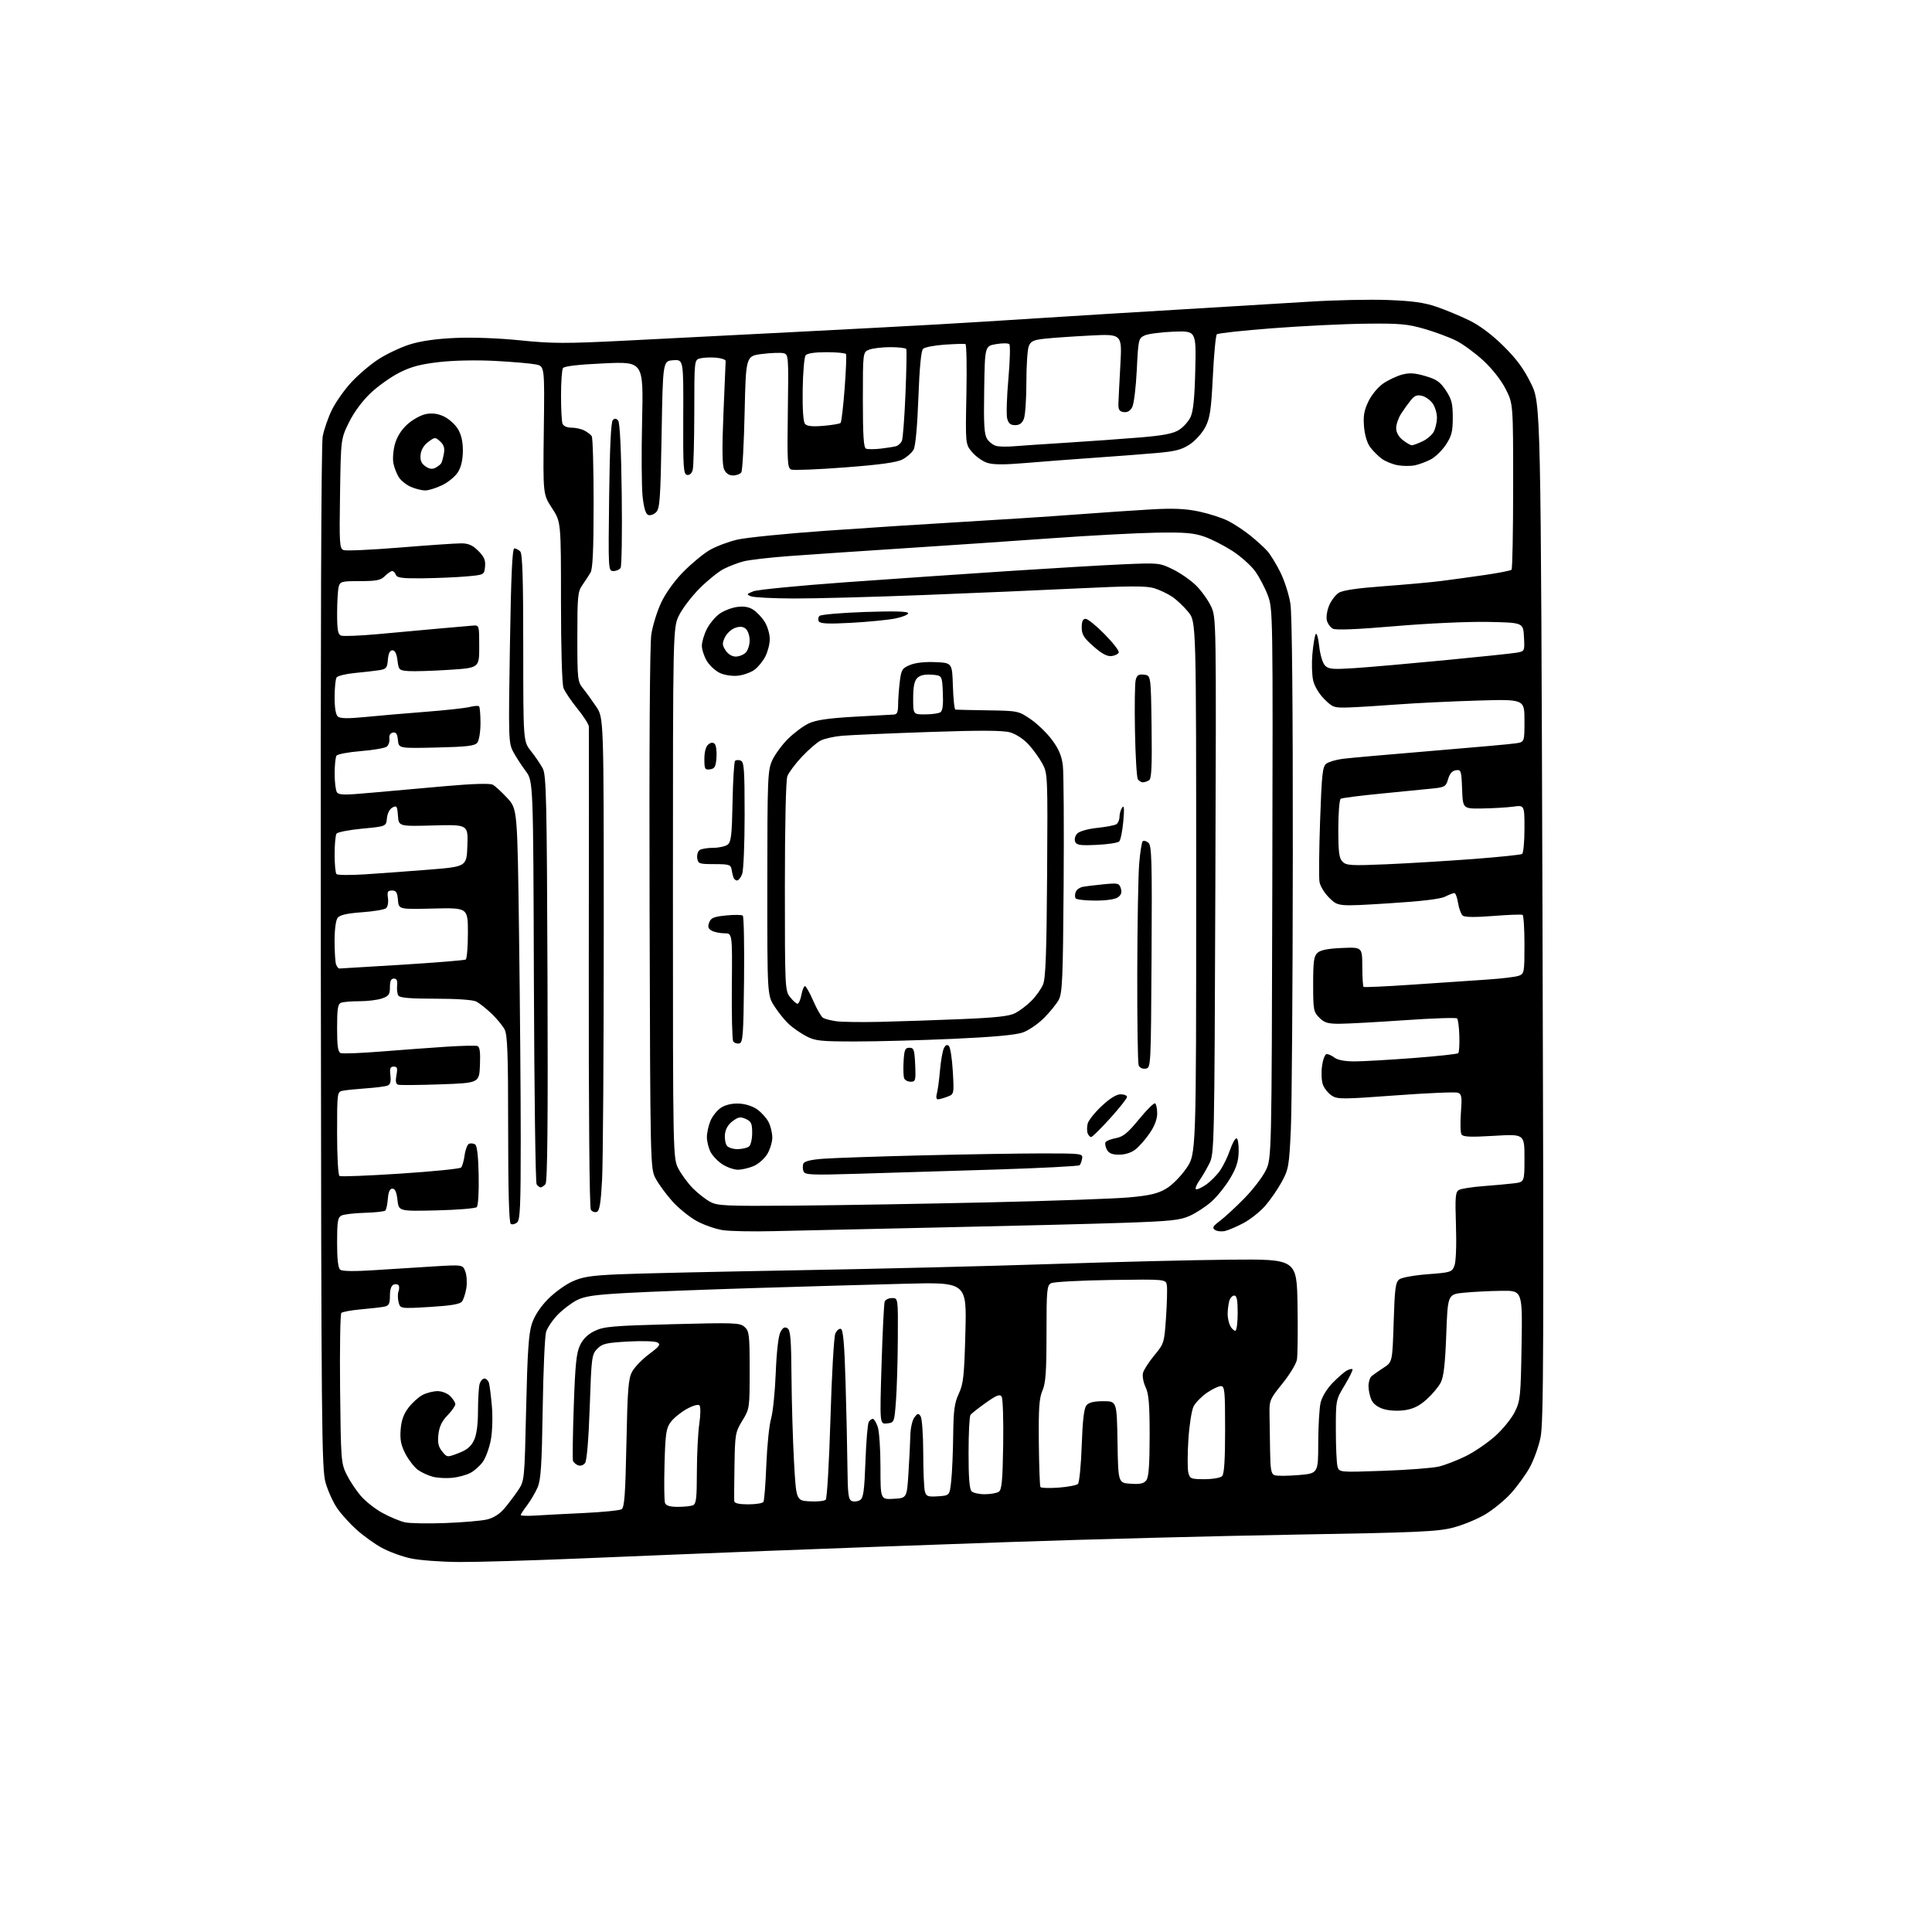 <?xml version="1.0" encoding="UTF-8" standalone="no"?>
<svg 
  version="1.1" 
  xmlns="http://www.w3.org/2000/svg" 
  xmlns:xlink="http://www.w3.org/1999/xlink" 
  xmlns:svg="http://www.w3.org/2000/svg"
  xmlns:rdf="http://www.w3.org/1999/02/22-rdf-syntax-ns#"
  xmlns:cc="http://creativecommons.org/ns#"
  xmlns:dc="http://purl.org/dc/elements/1.1/"
  viewBox="0 0 768 768"
  width="768"
  height="768"
>
<style>svg {background-color: white; }</style>"
<path stroke="none" fill="black" fill-rule="evenodd" d="M182.50,620.92C175.35,620.88 166.69,620.23 163.25,619.48C159.81,618.74 154.68,616.86 151.83,615.31C148.99,613.77 144.47,610.53 141.79,608.12C139.11,605.71 135.62,601.86 134.04,599.56C132.46,597.26 130.39,592.73 129.45,589.48C127.86,584.00 127.72,569.08 127.53,381.04C127.40,255.22 127.68,176.61 128.27,173.50C128.80,170.75 130.42,166.05 131.87,163.06C133.31,160.07 136.75,155.15 139.50,152.14C142.25,149.12 147.17,144.92 150.43,142.81C153.69,140.70 159.31,138.04 162.93,136.91C167.25,135.55 173.44,134.67 181.00,134.34C187.88,134.03 198.30,134.42 206.93,135.31C219.48,136.59 224.88,136.61 248.43,135.42C263.32,134.66 293.27,133.13 315.00,132.02C336.73,130.91 362.60,129.54 372.50,128.97C382.40,128.41 400.62,127.29 413.00,126.48C425.38,125.68 450.57,124.13 469.00,123.04C487.43,121.94 510.60,120.54 520.50,119.92C530.40,119.29 544.35,118.99 551.50,119.25C561.38,119.61 566.06,120.25 571.00,121.94C574.58,123.16 580.42,125.58 584.00,127.33C588.19,129.37 593.02,132.98 597.60,137.50C602.84,142.67 605.72,146.58 608.60,152.45C612.50,160.39 612.50,160.39 613.16,362.45C613.72,535.39 613.61,565.50 612.39,571.41C611.60,575.22 609.60,580.70 607.95,583.59C606.29,586.49 602.98,591.02 600.58,593.68C598.18,596.33 593.62,600.06 590.45,601.97C587.28,603.87 581.49,606.26 577.59,607.26C571.40,608.86 563.42,609.21 514.50,610.04C483.70,610.57 432.40,611.90 400.50,613.01C368.60,614.12 325.18,615.71 304.00,616.54C282.82,617.36 249.75,618.71 230.50,619.52C211.25,620.33 189.65,620.96 182.50,620.92zM177.00,605.44C183.88,605.18 191.30,604.55 193.50,604.04C196.05,603.45 198.53,601.92 200.35,599.81C201.91,597.99 204.39,594.73 205.85,592.57C208.50,588.65 208.50,588.65 209.15,559.87C209.67,537.25 210.16,530.04 211.44,526.17C212.48,523.04 214.79,519.51 217.79,516.46C220.38,513.83 224.75,510.65 227.50,509.41C231.59,507.55 234.95,507.03 246.00,506.55C253.43,506.22 285.15,505.51 316.50,504.96C347.85,504.42 393.52,503.30 418.00,502.47C442.48,501.65 474.43,500.87 489.00,500.74C515.50,500.50 515.50,500.50 515.79,519.00C515.96,529.17 515.84,538.86 515.54,540.52C515.24,542.18 512.65,546.44 509.77,549.99C504.83,556.10 504.56,556.73 504.65,561.97C504.71,565.01 504.81,571.61 504.88,576.64C504.98,584.07 505.30,585.90 506.62,586.41C507.51,586.75 511.78,586.73 516.12,586.37C524.00,585.71 524.00,585.71 524.02,573.61C524.04,566.95 524.45,559.75 524.95,557.62C525.48,555.32 527.41,552.13 529.67,549.79C531.78,547.62 534.33,545.39 535.34,544.84C536.35,544.29 537.38,544.04 537.63,544.30C537.88,544.55 536.49,547.40 534.55,550.63C531.01,556.49 531.01,556.52 531.02,568.50C531.02,575.10 531.32,581.58 531.67,582.90C532.31,585.29 532.31,585.29 549.90,584.67C559.58,584.33 569.52,583.57 572.00,582.97C574.48,582.37 579.27,580.52 582.65,578.85C586.03,577.19 591.28,573.61 594.31,570.91C597.34,568.21 600.87,563.86 602.16,561.25C604.35,556.80 604.52,555.15 604.85,534.75C605.20,513.00 605.20,513.00 596.85,513.12C592.26,513.18 585.58,513.52 582.00,513.87C575.50,514.50 575.50,514.50 574.91,530.50C574.47,542.26 573.89,547.32 572.72,549.58C571.85,551.27 569.34,554.27 567.14,556.25C564.28,558.84 561.84,560.05 558.48,560.56C555.75,560.97 552.25,560.79 550.07,560.14C547.67,559.42 545.91,558.10 545.16,556.46C544.52,555.06 544.00,552.59 544.00,550.99C544.00,549.39 544.56,547.60 545.25,547.02C545.94,546.44 548.08,544.94 550.00,543.70C553.50,541.43 553.50,541.43 554.00,525.63C554.43,511.99 554.74,509.66 556.28,508.54C557.26,507.82 562.35,506.91 567.59,506.52C576.69,505.84 577.17,505.68 578.16,503.15C578.77,501.58 579.02,495.08 578.77,487.19C578.39,475.55 578.55,473.78 580.00,473.00C580.91,472.51 585.22,471.84 589.58,471.51C593.93,471.18 599.41,470.68 601.75,470.40C606.00,469.88 606.00,469.88 606.00,460.33C606.00,450.78 606.00,450.78 593.88,451.51C584.48,452.07 581.59,451.95 580.97,450.95C580.54,450.25 580.43,446.38 580.73,442.36C581.21,436.03 581.05,434.96 579.55,434.38C578.60,434.02 567.48,434.49 554.84,435.43C533.64,437.00 531.66,437.01 529.38,435.52C528.02,434.62 526.45,432.69 525.89,431.22C525.33,429.75 525.17,426.39 525.53,423.77C525.91,421.05 526.71,419.00 527.40,419.00C528.07,419.00 529.49,419.66 530.56,420.47C531.77,421.39 534.75,421.93 538.50,421.92C541.80,421.91 552.28,421.31 561.78,420.59C571.28,419.87 579.34,419.00 579.68,418.65C580.02,418.31 580.22,415.22 580.11,411.78C580.01,408.34 579.60,405.21 579.21,404.84C578.82,404.46 569.50,404.77 558.50,405.54C547.50,406.30 535.89,406.94 532.70,406.96C527.86,406.99 526.51,406.60 524.45,404.55C522.15,402.24 522.00,401.43 522.00,391.20C522.00,382.10 522.29,380.05 523.75,378.74C524.95,377.65 528.00,377.06 533.50,376.83C541.50,376.50 541.50,376.50 541.53,384.20C541.55,388.43 541.77,392.08 542.03,392.30C542.29,392.53 551.05,392.12 561.50,391.41C571.95,390.69 585.23,389.79 591.00,389.41C596.77,389.03 602.51,388.34 603.75,387.88C605.90,387.08 606.00,386.56 606.00,375.58C606.00,369.28 605.66,363.92 605.25,363.68C604.84,363.44 599.59,363.63 593.59,364.11C586.44,364.68 582.26,364.63 581.46,363.97C580.80,363.42 579.96,361.17 579.61,358.98C579.26,356.79 578.60,355.00 578.14,355.00C577.68,355.00 576.00,355.65 574.40,356.45C572.49,357.40 564.75,358.31 551.72,359.11C531.94,360.34 531.94,360.34 528.48,356.98C526.55,355.11 524.80,352.27 524.52,350.56C524.24,348.88 524.35,337.90 524.76,326.17C525.42,307.48 525.73,304.67 527.27,303.54C528.24,302.83 531.17,301.98 533.77,301.64C536.37,301.30 552.23,299.90 569.00,298.51C585.77,297.13 600.96,295.76 602.75,295.46C606.00,294.91 606.00,294.91 606.00,286.42C606.00,277.93 606.00,277.93 587.25,278.49C576.94,278.80 562.65,279.49 555.50,280.03C548.35,280.57 539.68,281.10 536.23,281.22C530.26,281.41 529.78,281.25 526.41,277.88C524.31,275.78 522.51,272.75 521.99,270.45C521.51,268.32 521.37,263.63 521.69,260.04C522.01,256.44 522.59,252.88 522.99,252.13C523.40,251.35 524.01,253.39 524.40,256.85C524.80,260.39 525.79,263.64 526.75,264.60C528.16,266.02 529.85,266.16 538.45,265.59C543.98,265.23 559.98,263.83 574.00,262.48C588.02,261.13 600.98,259.78 602.80,259.46C606.10,258.89 606.10,258.89 605.80,253.20C605.50,247.50 605.50,247.50 591.48,247.22C583.47,247.07 567.66,247.79 554.55,248.91C539.32,250.21 531.02,250.55 529.82,249.91C528.83,249.38 527.76,247.89 527.44,246.61C527.12,245.33 527.52,242.68 528.34,240.72C529.16,238.76 530.88,236.48 532.17,235.66C533.73,234.65 539.61,233.79 550.00,233.03C558.52,232.40 568.88,231.47 573.00,230.94C577.12,230.42 584.94,229.34 590.36,228.55C595.78,227.76 600.50,226.83 600.86,226.48C601.21,226.12 601.50,211.13 601.50,193.17C601.50,160.50 601.50,160.50 598.54,154.67C596.78,151.19 593.22,146.64 589.71,143.39C586.47,140.40 581.64,136.84 578.97,135.49C576.30,134.13 570.60,132.01 566.31,130.76C559.53,128.80 556.45,128.52 543.00,128.67C534.48,128.76 517.83,129.57 506.00,130.47C494.18,131.37 484.14,132.46 483.71,132.89C483.27,133.33 482.56,140.84 482.13,149.59C481.46,162.99 480.99,166.17 479.15,169.75C477.94,172.10 475.18,175.17 472.98,176.64C469.76,178.77 467.21,179.43 459.74,180.08C454.66,180.53 443.52,181.38 435.00,181.97C426.48,182.57 414.15,183.50 407.61,184.06C399.15,184.78 394.77,184.75 392.40,183.97C390.56,183.36 387.88,181.45 386.42,179.72C383.77,176.58 383.77,176.58 384.16,156.80C384.38,145.92 384.20,136.90 383.78,136.76C383.35,136.62 379.65,136.72 375.55,137.00C371.45,137.28 367.57,138.03 366.92,138.68C366.16,139.44 365.50,146.29 365.07,158.18C364.65,169.52 363.93,177.35 363.17,178.74C362.49,179.97 360.49,181.73 358.72,182.64C356.44,183.83 349.83,184.74 335.87,185.80C325.06,186.63 315.47,187.01 314.54,186.66C313.02,186.07 312.89,183.84 313.18,163.46C313.49,141.56 313.44,140.90 311.49,140.41C310.38,140.13 306.55,140.26 302.99,140.70C296.50,141.50 296.50,141.50 296.00,164.00C295.73,176.38 295.14,187.06 294.69,187.75C294.25,188.44 292.77,189.00 291.42,189.00C289.78,189.00 288.59,188.19 287.85,186.58C287.08,184.87 287.00,178.31 287.58,164.33C288.04,153.42 288.44,144.05 288.46,143.50C288.48,142.95 286.74,142.36 284.60,142.18C282.45,142.00 279.64,142.13 278.35,142.45C276.00,143.04 276.00,143.04 275.99,163.77C275.98,175.17 275.70,185.53 275.36,186.80C274.98,188.22 274.12,188.97 273.12,188.78C271.68,188.49 271.51,185.93 271.60,165.68C271.70,142.90 271.70,142.90 267.60,143.20C263.50,143.50 263.50,143.50 263.00,172.72C262.56,198.26 262.29,202.14 260.83,203.60C259.91,204.52 258.48,205.02 257.66,204.70C256.66,204.31 255.94,201.92 255.44,197.32C255.04,193.58 254.95,179.99 255.25,167.12C255.78,143.72 255.78,143.72 240.15,144.44C229.99,144.90 224.26,145.56 223.78,146.33C223.37,146.97 223.02,151.85 223.02,157.17C223.01,162.49 223.27,167.55 223.61,168.42C223.97,169.37 225.40,170.00 227.17,170.00C228.80,170.00 231.11,170.52 232.32,171.15C233.52,171.78 234.83,172.79 235.23,173.40C235.64,174.00 235.97,185.97 235.97,200.00C235.97,218.43 235.63,226.09 234.74,227.62C234.06,228.78 232.60,231.01 231.50,232.57C229.68,235.15 229.50,237.02 229.50,253.13C229.50,270.08 229.60,270.97 231.78,273.68C233.03,275.23 235.39,278.50 237.03,280.95C240.00,285.39 240.00,285.39 240.00,371.04C240.00,418.14 239.70,462.20 239.34,468.94C238.84,478.23 238.34,481.32 237.24,481.74C236.45,482.04 235.38,481.66 234.87,480.90C234.31,480.06 233.99,441.67 234.05,385.00C234.12,333.02 234.13,289.75 234.08,288.84C234.04,287.93 231.98,284.70 229.50,281.66C227.03,278.62 224.55,274.95 224.00,273.50C223.41,271.95 223.00,257.91 223.00,239.15C223.00,207.43 223.00,207.43 219.42,201.97C215.85,196.50 215.85,196.50 216.17,171.04C216.50,145.58 216.50,145.58 213.01,144.87C211.09,144.48 203.89,143.85 197.01,143.48C189.59,143.08 180.52,143.25 174.70,143.91C167.24,144.76 163.45,145.75 158.79,148.11C155.43,149.80 150.27,153.47 147.32,156.26C144.03,159.37 140.72,163.85 138.73,167.89C135.50,174.45 135.50,174.45 135.17,196.22C134.86,216.20 134.97,218.05 136.58,218.67C137.54,219.04 147.59,218.58 158.91,217.66C170.24,216.74 181.22,215.98 183.33,215.99C186.23,216.00 187.87,216.72 190.14,218.99C192.46,221.31 193.06,222.70 192.81,225.24C192.50,228.50 192.50,228.50 185.50,229.13C181.65,229.47 173.87,229.81 168.22,229.88C159.92,229.98 157.83,229.71 157.36,228.50C157.05,227.67 156.38,227.00 155.89,227.00C155.40,227.00 154.10,227.90 153.00,229.00C151.34,230.66 149.67,231.00 143.12,231.00C135.79,231.00 135.19,231.16 134.63,233.25C134.30,234.49 134.02,239.23 134.01,243.78C134.00,250.38 134.32,252.18 135.57,252.66C136.43,252.99 143.06,252.73 150.32,252.07C157.57,251.41 168.45,250.41 174.50,249.86C180.55,249.31 186.62,248.77 188.00,248.68C190.48,248.50 190.50,248.55 190.50,257.00C190.50,265.50 190.50,265.50 178.50,266.27C171.90,266.70 164.70,266.92 162.50,266.77C158.64,266.51 158.48,266.36 158.00,262.50C157.67,259.83 157.00,258.50 156.00,258.50C154.99,258.50 154.40,259.72 154.19,262.22C153.92,265.54 153.55,265.98 150.69,266.42C148.94,266.69 144.58,267.19 141.01,267.53C137.44,267.87 134.19,268.68 133.78,269.33C133.37,269.97 133.02,273.48 133.02,277.13C133.01,281.44 133.46,284.14 134.33,284.86C135.28,285.64 138.40,285.69 145.08,285.03C150.26,284.51 161.03,283.59 169.00,282.97C176.97,282.36 184.94,281.49 186.69,281.04C188.45,280.59 190.14,280.47 190.44,280.78C190.75,281.08 191.00,284.10 191.00,287.48C191.00,290.87 190.44,294.33 189.75,295.21C188.73,296.51 185.74,296.87 173.50,297.15C158.50,297.50 158.50,297.50 158.18,294.19C157.94,291.71 157.44,290.96 156.18,291.21C155.13,291.42 154.61,292.33 154.79,293.62C154.94,294.76 154.49,296.18 153.77,296.78C153.05,297.37 148.42,298.18 143.48,298.57C138.54,298.97 134.17,299.79 133.77,300.39C133.36,301.00 133.03,304.20 133.03,307.50C133.03,310.80 133.43,314.13 133.91,314.90C134.66,316.07 136.82,316.11 147.65,315.12C154.72,314.48 168.07,313.29 177.31,312.48C188.04,311.53 194.76,311.34 195.88,311.93C196.84,312.45 199.43,314.83 201.65,317.23C205.67,321.60 205.67,321.60 206.33,371.46C206.70,398.89 207.00,435.60 207.00,453.04C207.00,479.59 206.76,484.95 205.54,485.96C204.74,486.63 203.62,486.88 203.04,486.53C202.35,486.10 202.00,473.51 202.00,448.89C202.00,418.90 201.73,411.39 200.58,409.20C199.80,407.72 197.44,404.87 195.33,402.87C193.22,400.87 190.52,398.73 189.32,398.12C188.01,397.45 181.48,397.00 173.12,397.00C163.00,397.00 158.90,396.65 158.35,395.75C157.92,395.06 157.70,393.26 157.86,391.75C158.07,389.79 157.70,389.00 156.58,389.00C155.45,389.00 155.00,389.97 155.00,392.40C155.00,395.32 154.55,395.96 151.85,396.90C150.12,397.51 146.11,398.00 142.93,398.00C139.76,398.00 136.45,398.27 135.58,398.61C134.29,399.10 134.00,400.97 134.00,408.64C134.00,415.93 134.33,418.19 135.45,418.62C136.24,418.92 143.55,418.64 151.70,417.98C159.84,417.33 171.45,416.48 177.50,416.08C183.55,415.69 189.08,415.57 189.79,415.81C190.72,416.12 191.00,418.23 190.79,423.37C190.50,430.50 190.50,430.50 175.00,431.05C166.47,431.35 158.93,431.41 158.23,431.18C157.35,430.90 157.15,429.71 157.59,427.38C158.11,424.60 157.92,424.00 156.50,424.00C155.13,424.00 154.86,424.70 155.19,427.47C155.48,429.95 155.15,431.11 154.05,431.54C153.20,431.87 149.35,432.37 145.50,432.64C141.65,432.91 137.49,433.33 136.25,433.58C134.03,434.03 134.00,434.23 134.00,450.46C134.00,459.82 134.41,467.14 134.96,467.47C135.48,467.80 146.37,467.37 159.15,466.53C171.94,465.69 182.79,464.61 183.28,464.12C183.76,463.64 184.40,461.41 184.70,459.18C185.00,456.95 185.80,454.91 186.46,454.65C187.13,454.40 188.21,454.51 188.87,454.92C189.65,455.40 190.13,459.61 190.28,467.27C190.41,474.03 190.08,479.29 189.50,479.85C188.95,480.37 181.75,480.96 173.50,481.15C158.50,481.50 158.50,481.50 158.00,477.00C157.65,473.89 157.04,472.50 156.00,472.50C154.97,472.50 154.40,473.75 154.18,476.50C154.01,478.70 153.56,480.82 153.18,481.20C152.81,481.59 149.12,482.00 145.00,482.11C140.87,482.23 136.71,482.71 135.75,483.20C134.26,483.94 134.00,485.54 134.00,493.91C134.00,500.60 134.40,504.07 135.25,504.74C136.04,505.36 140.92,505.43 148.50,504.93C155.10,504.49 165.77,503.82 172.22,503.43C183.94,502.72 183.94,502.72 184.97,505.43C185.54,506.92 185.72,509.90 185.38,512.05C185.03,514.20 184.24,516.61 183.63,517.40C182.82,518.43 179.14,519.04 170.80,519.54C159.10,520.23 159.10,520.23 158.44,517.62C158.08,516.18 158.06,514.29 158.40,513.41C158.73,512.54 158.77,511.43 158.47,510.95C158.18,510.48 157.28,510.34 156.47,510.65C155.53,511.01 155.00,512.60 155.00,515.09C155.00,518.30 154.62,519.04 152.75,519.42C151.51,519.67 147.35,520.15 143.50,520.49C139.65,520.83 136.14,521.47 135.69,521.91C135.25,522.35 135.03,535.94 135.19,552.11C135.49,580.26 135.59,581.69 137.75,586.08C138.99,588.59 141.53,592.43 143.40,594.61C145.26,596.78 149.19,599.88 152.14,601.48C155.09,603.08 159.07,604.74 161.00,605.15C162.92,605.57 170.12,605.70 177.00,605.44zM212.75,602.46C215.91,602.25 224.62,601.80 232.09,601.45C239.57,601.10 246.32,600.42 247.09,599.94C248.22,599.25 248.60,594.04 249.01,573.79C249.45,552.15 249.77,548.03 251.29,545.25C252.26,543.46 255.29,540.33 258.02,538.29C262.20,535.17 262.73,534.43 261.34,533.65C260.43,533.14 255.20,532.97 249.70,533.28C240.96,533.76 239.43,534.12 237.43,536.16C235.24,538.39 235.10,539.44 234.43,559.25C233.99,572.05 233.28,580.60 232.58,581.56C231.92,582.46 230.75,582.84 229.80,582.48C228.90,582.13 227.98,581.32 227.77,580.67C227.55,580.03 227.69,570.27 228.08,559.00C228.65,542.35 229.12,537.80 230.57,534.75C231.79,532.21 233.69,530.37 236.44,529.05C240.02,527.32 243.67,527.01 267.25,526.39C292.22,525.74 294.14,525.81 296.00,527.50C297.83,529.16 298.00,530.58 298.00,544.64C298.00,559.81 297.97,560.02 295.09,564.73C292.32,569.28 292.17,570.09 291.97,582.50C291.85,589.65 291.81,596.06 291.88,596.75C291.96,597.58 293.82,598.00 297.44,598.00C300.43,598.00 303.15,597.56 303.48,597.03C303.81,596.49 304.33,589.85 304.63,582.28C304.93,574.70 305.77,566.48 306.50,564.00C307.23,561.52 308.07,553.32 308.37,545.78C308.69,537.48 309.42,531.07 310.21,529.57C311.18,527.72 311.90,527.32 313.01,528.00C314.23,528.76 314.52,532.18 314.63,547.21C314.71,557.27 315.16,572.48 315.63,581.00C316.50,596.50 316.50,596.50 321.89,596.81C324.86,596.98 327.72,596.68 328.24,596.16C328.77,595.63 329.61,581.10 330.12,563.85C330.63,546.61 331.49,531.45 332.04,530.17C332.58,528.89 333.58,528.03 334.26,528.25C335.16,528.55 335.67,534.21 336.11,549.08C336.45,560.31 336.79,575.48 336.86,582.78C336.98,594.07 337.25,596.16 338.64,596.69C339.54,597.04 341.00,596.86 341.89,596.30C343.21,595.47 343.60,592.67 344.03,580.89C344.32,572.98 344.91,565.94 345.34,565.25C345.77,564.56 346.50,564.00 346.96,564.00C347.42,564.00 348.30,565.42 348.90,567.15C349.51,568.88 350.00,576.10 350.00,583.20C350.00,596.10 350.00,596.10 355.25,595.80C360.50,595.50 360.50,595.50 361.13,585.50C361.48,580.00 361.82,573.22 361.88,570.44C361.95,567.66 362.67,564.51 363.48,563.44C364.76,561.76 365.10,561.70 365.97,563.00C366.52,563.83 366.98,570.35 367.00,577.50C367.01,584.65 367.30,591.53 367.64,592.80C368.19,594.84 368.78,595.07 372.88,594.80C377.50,594.50 377.50,594.50 378.14,588.50C378.49,585.20 378.84,577.10 378.91,570.50C379.02,560.60 379.41,557.71 381.14,554.00C382.97,550.06 383.30,547.02 383.76,529.59C384.28,509.67 384.28,509.67 359.39,510.32C345.70,510.67 318.98,511.43 300.00,512.02C281.02,512.60 258.24,513.47 249.36,513.96C236.41,514.67 232.45,515.24 229.30,516.85C227.14,517.95 223.72,520.55 221.69,522.64C219.67,524.72 217.59,527.79 217.08,529.46C216.57,531.13 215.96,544.88 215.73,560.00C215.39,582.32 215.01,588.21 213.71,591.25C212.82,593.31 210.95,596.50 209.55,598.34C208.15,600.18 207.00,601.94 207.00,602.26C207.00,602.57 209.59,602.66 212.75,602.46zM269.39,599.00C271.83,599.00 274.55,598.73 275.42,598.39C276.74,597.88 277.00,595.74 277.02,585.14C277.03,578.19 277.46,569.58 277.98,566.01C278.52,562.28 278.54,559.14 278.04,558.64C277.54,558.14 275.35,558.77 272.92,560.13C270.59,561.43 267.75,563.76 266.61,565.30C264.80,567.74 264.49,569.87 264.16,582.03C263.95,589.70 264.04,596.65 264.36,597.48C264.75,598.52 266.33,599.00 269.39,599.00zM391.45,593.98C393.68,593.98 396.18,593.54 397.00,593.02C398.22,592.25 398.55,588.80 398.78,574.29C398.93,564.50 398.66,555.90 398.16,555.16C397.46,554.10 396.11,554.63 391.88,557.63C388.92,559.73 386.17,561.90 385.77,562.47C385.36,563.04 385.02,569.82 385.02,577.55C385.00,587.16 385.38,591.98 386.20,592.80C386.86,593.46 389.22,593.99 391.45,593.98zM420.76,591.36C424.47,591.08 427.95,590.42 428.50,589.88C429.05,589.34 429.73,582.47 430.00,574.60C430.35,564.58 430.91,559.81 431.87,558.65C432.84,557.49 434.84,557.00 438.60,557.00C443.95,557.00 443.95,557.00 444.23,573.25C444.50,589.50 444.50,589.50 449.47,589.81C453.30,590.06 454.73,589.73 455.72,588.37C456.63,587.12 457.00,582.08 457.00,570.71C457.00,558.16 456.66,554.09 455.39,551.41C454.50,549.54 454.04,547.00 454.36,545.76C454.67,544.52 456.71,541.37 458.87,538.76C462.73,534.11 462.82,533.81 463.51,523.76C463.89,518.12 464.05,512.38 463.85,511.00C463.50,508.50 463.50,508.50 441.57,508.81C429.50,508.99 418.81,509.56 417.82,510.10C416.16,510.99 416.00,512.74 416.00,530.07C416.00,545.32 415.68,549.80 414.39,552.78C413.09,555.78 412.82,559.80 412.95,573.45C413.05,582.77 413.33,590.73 413.58,591.12C413.82,591.52 417.06,591.63 420.76,591.36zM179.77,587.46C177.42,587.70 173.98,587.51 172.12,587.05C170.27,586.58 167.57,585.34 166.12,584.29C164.68,583.24 162.46,580.38 161.18,577.94C159.40,574.51 158.96,572.32 159.26,568.32C159.54,564.64 160.44,562.11 162.38,559.57C163.88,557.61 166.41,555.32 168.00,554.50C169.60,553.67 172.27,553.00 173.95,553.00C175.67,553.00 177.87,553.87 179.00,555.00C180.10,556.10 181.00,557.54 181.00,558.20C181.00,558.86 179.60,560.85 177.89,562.62C175.67,564.90 174.63,567.08 174.28,570.18C173.91,573.52 174.25,575.09 175.76,576.95C177.72,579.38 177.72,579.38 182.27,577.64C185.61,576.37 187.24,575.01 188.41,572.55C189.46,570.33 190.00,566.39 190.01,560.85C190.02,556.26 190.30,551.49 190.63,550.25C190.96,549.01 191.83,548.00 192.55,548.00C193.27,548.00 194.09,548.79 194.37,549.75C194.65,550.71 195.17,554.88 195.53,559.01C195.90,563.23 195.72,569.06 195.12,572.32C194.53,575.52 193.10,579.46 191.94,581.08C190.79,582.70 188.54,584.71 186.94,585.53C185.34,586.36 182.11,587.23 179.77,587.46zM478.82,588.00C482.00,588.00 485.14,587.46 485.80,586.80C486.64,585.96 487.00,580.42 487.00,568.30C487.00,552.70 486.83,551.00 485.30,551.00C484.37,551.00 481.86,552.21 479.73,553.68C477.60,555.16 475.24,557.58 474.47,559.06C473.71,560.54 472.77,566.47 472.40,572.25C472.03,578.03 472.02,583.93 472.38,585.38C473.00,587.83 473.41,588.00 478.82,588.00zM352.60,565.83C349.70,566.16 349.70,566.16 350.43,542.46C350.83,529.43 351.39,518.14 351.68,517.38C351.98,516.62 353.29,516.00 354.61,516.00C357.00,516.00 357.00,516.00 356.90,532.25C356.85,541.19 356.51,552.33 356.15,557.00C355.50,565.46 355.49,565.50 352.60,565.83zM491.04,529.00C491.57,529.00 492.00,525.85 492.00,522.00C492.00,516.71 491.66,515.00 490.62,515.00C489.86,515.00 488.96,516.01 488.63,517.25C488.30,518.49 488.02,520.77 488.01,522.32C488.01,523.86 488.47,526.00 489.04,527.07C489.60,528.13 490.50,529.00 491.04,529.00zM307.50,489.40C299.25,489.61 290.19,489.43 287.36,489.01C284.53,488.59 279.88,486.97 277.01,485.41C274.15,483.85 269.79,480.33 267.32,477.59C264.86,474.85 261.86,470.78 260.67,468.55C258.50,464.50 258.50,464.50 258.22,361.50C258.04,297.65 258.31,256.09 258.91,252.16C259.45,248.67 261.21,243.00 262.82,239.56C264.60,235.78 268.07,230.94 271.63,227.32C274.86,224.04 279.56,220.14 282.09,218.67C284.61,217.20 289.56,215.33 293.09,214.51C296.61,213.69 312.55,212.09 328.50,210.97C344.45,209.84 368.98,208.25 383.00,207.44C397.02,206.63 417.05,205.33 427.50,204.54C437.95,203.76 451.68,202.83 458.00,202.47C466.52,202.00 471.35,202.22 476.64,203.34C480.57,204.17 485.74,205.84 488.14,207.04C490.54,208.25 494.52,210.87 497.00,212.87C499.47,214.87 502.51,217.62 503.75,219.00C504.98,220.38 507.34,224.20 508.97,227.50C510.61,230.80 512.40,236.43 512.96,240.00C513.61,244.10 513.96,280.99 513.91,340.00C513.88,391.43 513.52,440.48 513.13,449.00C512.45,463.55 512.23,464.83 509.49,469.85C507.88,472.80 504.91,477.09 502.89,479.39C500.87,481.69 497.03,484.73 494.36,486.16C491.68,487.58 488.37,489.01 486.99,489.33C485.61,489.65 483.81,489.47 482.99,488.92C481.76,488.10 482.11,487.47 485.00,485.27C486.93,483.81 491.25,479.82 494.62,476.39C497.99,472.97 501.81,467.99 503.12,465.33C505.50,460.50 505.50,460.50 505.76,351.32C506.02,243.45 506.00,242.08 503.98,236.68C502.86,233.67 500.58,229.34 498.93,227.06C497.27,224.77 493.21,221.15 489.90,219.01C486.58,216.87 481.54,214.30 478.69,213.31C474.47,211.84 470.89,211.55 459.50,211.75C451.80,211.88 433.12,212.88 418.00,213.97C402.88,215.05 376.32,216.86 359.00,217.98C341.68,219.10 321.20,220.49 313.50,221.06C305.80,221.64 297.70,222.58 295.51,223.16C293.31,223.74 289.80,225.08 287.71,226.15C285.63,227.21 281.33,230.67 278.17,233.83C275.00,237.00 271.31,241.82 269.96,244.54C267.50,249.50 267.50,249.50 267.50,355.00C267.50,460.50 267.50,460.50 269.76,464.72C271.00,467.05 273.59,470.53 275.52,472.46C277.45,474.39 280.49,476.76 282.27,477.73C285.19,479.33 288.44,479.48 316.00,479.26C332.77,479.12 367.20,478.54 392.50,477.97C417.80,477.40 443.18,476.50 448.89,475.98C456.97,475.24 460.22,474.48 463.49,472.56C465.89,471.15 469.36,467.67 471.59,464.43C475.50,458.76 475.50,458.76 475.50,352.97C475.50,247.19 475.50,247.19 472.41,243.34C470.71,241.23 467.82,238.48 466.00,237.24C464.17,236.00 460.90,234.45 458.73,233.80C455.67,232.88 448.97,232.90 429.14,233.87C415.04,234.56 387.07,235.76 367.00,236.54C346.93,237.32 323.75,237.94 315.50,237.91C307.25,237.88 299.60,237.49 298.50,237.04C296.66,236.29 296.74,236.13 299.47,235.05C301.11,234.41 317.53,232.80 335.97,231.47C354.41,230.15 383.68,228.13 401.00,227.00C418.32,225.86 438.88,224.65 446.68,224.31C460.58,223.71 460.98,223.75 466.25,226.33C469.21,227.78 473.35,230.66 475.45,232.73C477.55,234.81 480.22,238.53 481.39,241.00C483.50,245.50 483.50,245.50 483.12,352.00C482.75,456.15 482.70,458.59 480.74,462.50C479.64,464.70 477.85,467.76 476.76,469.31C475.67,470.85 475.05,472.38 475.37,472.70C475.69,473.02 477.47,472.25 479.32,470.98C481.17,469.72 483.73,467.15 485.02,465.27C486.30,463.39 488.07,459.75 488.94,457.18C489.81,454.61 490.97,452.50 491.51,452.50C492.06,452.50 492.45,454.85 492.39,457.73C492.30,461.76 491.50,464.24 488.89,468.59C487.02,471.69 483.70,475.81 481.50,477.74C479.30,479.67 475.48,482.17 473.00,483.29C469.13,485.05 465.49,485.44 447.00,486.08C435.18,486.49 402.32,487.32 374.00,487.92C345.68,488.53 315.75,489.19 307.50,489.40zM214.94,472.00C214.49,472.00 213.75,471.44 213.31,470.75C212.86,470.06 212.38,433.73 212.23,390.00C211.97,310.50 211.97,310.50 208.97,306.50C207.32,304.30 205.10,300.86 204.02,298.86C202.15,295.37 202.10,293.63 202.70,256.61C203.15,228.76 203.64,218.00 204.46,218.00C205.09,218.00 206.14,218.54 206.80,219.20C207.69,220.09 208.00,229.99 208.00,257.56C208.00,294.72 208.00,294.72 211.10,298.61C212.80,300.75 214.90,303.85 215.77,305.50C217.16,308.14 217.38,318.06 217.64,388.94C217.85,445.90 217.62,469.76 216.84,470.69C216.25,471.41 215.39,472.00 214.94,472.00zM341.26,466.58C322.29,467.15 319.96,467.05 319.40,465.61C319.06,464.72 319.03,463.37 319.33,462.59C319.69,461.64 322.22,461.00 327.18,460.62C331.21,460.31 348.90,459.71 366.50,459.28C384.10,458.85 405.70,458.50 414.50,458.50C429.94,458.50 430.49,458.57 430.17,460.50C429.98,461.60 429.53,462.81 429.17,463.19C428.80,463.57 413.65,464.35 395.50,464.92C377.35,465.48 352.94,466.23 341.26,466.58zM293.28,464.98C291.75,464.97 289.02,464.02 287.21,462.86C285.40,461.70 283.27,459.48 282.46,457.93C281.66,456.37 281.00,453.71 281.00,452.02C281.00,450.32 281.64,447.41 282.42,445.55C283.20,443.68 285.08,441.34 286.61,440.33C288.36,439.19 290.98,438.58 293.68,438.68C296.25,438.78 299.19,439.71 301.00,441.00C302.67,442.19 304.70,444.45 305.52,446.03C306.33,447.61 307.00,450.39 307.00,452.20C306.99,454.02 306.08,456.99 304.97,458.81C303.86,460.63 301.41,462.77 299.51,463.56C297.61,464.35 294.81,464.99 293.28,464.98zM444.90,459.00C442.08,459.00 440.79,458.47 439.99,456.98C439.39,455.87 439.17,454.54 439.49,454.02C439.81,453.50 441.68,452.78 443.64,452.41C446.47,451.88 448.35,450.34 452.78,444.92C455.84,441.17 458.72,438.33 459.17,438.61C459.63,438.89 460.00,440.70 460.00,442.63C460.00,444.89 458.94,447.69 457.00,450.49C455.36,452.89 452.82,455.78 451.37,456.92C449.74,458.20 447.26,459.00 444.90,459.00zM293.32,456.80C295.07,456.76 297.06,456.29 297.75,455.75C298.44,455.20 299.00,452.78 299.00,450.36C299.00,446.62 298.62,445.78 296.47,444.80C294.35,443.84 293.50,443.98 291.22,445.68C289.44,447.00 288.39,448.81 288.18,450.91C288.01,452.68 288.37,454.75 289.00,455.50C289.62,456.25 291.56,456.83 293.32,456.80zM433.74,452.00C433.30,452.00 432.68,451.32 432.36,450.50C432.04,449.67 432.05,447.94 432.37,446.65C432.70,445.37 435.20,442.22 437.94,439.66C441.16,436.64 443.81,435.00 445.46,435.00C446.86,435.00 448.00,435.48 448.00,436.07C448.00,436.66 444.97,440.48 441.27,444.57C437.57,448.66 434.18,452.00 433.74,452.00zM372.82,437.00C372.20,437.00 372.03,436.06 372.41,434.75C372.76,433.51 373.33,429.35 373.66,425.50C374.00,421.65 374.70,417.66 375.23,416.64C375.88,415.37 376.51,415.11 377.21,415.81C377.78,416.38 378.47,420.92 378.76,425.89C379.27,434.95 379.27,434.95 376.57,435.97C375.09,436.54 373.40,437.00 372.82,437.00zM362.01,430.00C360.87,430.00 359.70,429.38 359.41,428.63C359.12,427.88 359.02,424.84 359.19,421.88C359.46,417.27 359.79,416.50 361.50,416.50C363.27,416.50 363.53,417.27 363.80,423.25C364.07,429.51 363.94,430.00 362.01,430.00zM455.38,424.80C454.13,424.98 453.00,424.44 452.63,423.47C452.28,422.57 452.04,406.01 452.08,386.67C452.12,367.33 452.47,347.82 452.84,343.32C453.21,338.83 453.84,334.82 454.24,334.43C454.63,334.04 455.64,334.29 456.49,334.99C457.83,336.10 457.99,341.73 457.76,380.38C457.50,424.49 457.50,424.50 455.38,424.80zM293.84,414.79C292.93,414.97 291.86,414.58 291.46,413.93C291.05,413.28 290.81,403.35 290.92,391.87C291.11,371.00 291.11,371.00 287.99,371.00C286.27,371.00 284.02,370.54 282.97,369.99C281.52,369.21 281.27,368.44 281.90,366.74C282.58,364.88 283.71,364.40 288.61,363.91C291.85,363.59 294.85,363.62 295.27,363.98C295.69,364.34 295.92,375.85 295.77,389.55C295.53,411.83 295.32,414.51 293.84,414.79zM339.99,414.00C326.15,414.00 324.04,413.77 320.49,411.90C318.29,410.74 315.20,408.60 313.62,407.15C312.03,405.69 309.44,402.50 307.87,400.05C305.00,395.61 305.00,395.61 305.02,351.05C305.04,309.35 305.17,306.23 306.95,302.29C308.01,299.98 310.81,296.14 313.18,293.77C315.56,291.40 319.27,288.62 321.43,287.60C324.31,286.23 329.10,285.52 339.43,284.92C347.17,284.47 354.29,284.08 355.25,284.05C356.59,284.01 357.00,283.13 357.01,280.25C357.01,278.19 357.31,274.09 357.66,271.14C358.25,266.21 358.59,265.65 361.73,264.34C363.86,263.45 367.66,263.02 371.82,263.21C378.50,263.50 378.50,263.50 378.79,272.75C378.95,277.84 379.40,282.04 379.79,282.09C380.18,282.14 385.97,282.27 392.66,282.37C404.66,282.56 404.88,282.60 409.70,285.89C412.38,287.73 416.22,291.44 418.22,294.15C420.88,297.74 422.04,300.48 422.50,304.29C422.84,307.15 422.98,328.62 422.81,352.00C422.54,389.42 422.30,394.86 420.83,397.50C419.92,399.15 417.28,402.40 414.96,404.71C412.65,407.03 408.90,409.59 406.63,410.41C403.85,411.41 394.84,412.24 379.00,412.95C366.07,413.53 348.52,414.01 339.99,414.00zM350.00,406.20C357.43,406.03 371.82,405.54 382.00,405.12C396.08,404.53 401.25,403.96 403.64,402.70C405.37,401.80 408.25,399.60 410.04,397.81C411.82,396.02 413.89,393.11 414.63,391.34C415.66,388.87 416.03,378.82 416.24,347.81C416.50,308.12 416.47,307.44 414.33,303.50C413.14,301.30 410.65,297.86 408.80,295.86C406.83,293.73 403.77,291.75 401.46,291.11C398.62,290.32 389.47,290.28 369.00,290.99C353.32,291.53 337.90,292.20 334.72,292.48C331.55,292.75 327.71,293.62 326.19,294.40C324.68,295.18 321.31,298.10 318.70,300.89C316.10,303.67 313.53,307.11 312.99,308.54C312.40,310.09 312.00,327.72 312.00,352.43C312.00,392.70 312.05,393.80 314.07,396.37C315.21,397.81 316.54,399.00 317.03,399.00C317.51,399.00 318.20,397.43 318.57,395.50C318.93,393.57 319.56,392.00 319.98,392.00C320.40,392.00 321.89,394.65 323.30,397.90C324.70,401.14 326.45,404.16 327.18,404.61C327.90,405.06 330.30,405.67 332.50,405.97C334.70,406.27 342.57,406.38 350.00,406.20zM134.87,385.00C135.23,385.00 146.49,384.32 159.88,383.49C173.27,382.65 184.63,381.73 185.12,381.43C185.60,381.13 186.00,376.37 186.00,370.85C186.00,360.83 186.00,360.83 172.25,361.16C158.50,361.50 158.50,361.50 158.19,357.75C157.94,354.74 157.48,354.00 155.83,354.00C154.11,354.00 153.85,354.50 154.22,357.02C154.46,358.69 154.12,360.49 153.45,361.04C152.79,361.59 148.48,362.31 143.87,362.64C138.01,363.06 135.13,363.71 134.25,364.81C133.49,365.76 133.00,369.43 133.00,374.11C133.00,378.36 133.27,382.55 133.61,383.42C133.94,384.29 134.51,385.00 134.87,385.00zM435.37,358.00C431.38,358.00 427.87,357.59 427.56,357.09C427.25,356.59 427.27,355.46 427.61,354.58C427.94,353.70 429.18,352.79 430.36,352.55C431.54,352.31 435.28,351.85 438.67,351.52C444.42,350.96 444.89,351.07 445.54,353.13C446.04,354.70 445.71,355.74 444.43,356.67C443.32,357.49 439.81,358.00 435.37,358.00zM292.99,350.00C292.41,350.00 291.75,349.44 291.53,348.75C291.30,348.06 290.97,346.60 290.79,345.50C290.50,343.74 289.69,343.50 283.98,343.50C277.91,343.50 277.48,343.35 277.16,341.11C276.98,339.80 277.43,338.34 278.16,337.88C278.90,337.41 281.33,337.02 283.56,337.02C285.79,337.01 288.36,336.44 289.26,335.75C290.63,334.70 290.95,331.95 291.20,318.83C291.36,310.21 291.82,302.84 292.21,302.46C292.60,302.07 293.61,302.02 294.46,302.35C295.78,302.85 296.00,305.93 296.00,323.90C296.00,335.43 295.56,346.02 295.02,347.43C294.49,348.85 293.57,350.00 292.99,350.00zM145.00,347.57C150.78,347.20 162.25,346.36 170.50,345.70C185.50,344.50 185.50,344.50 185.79,336.13C186.08,327.77 186.08,327.77 172.29,328.13C158.50,328.50 158.50,328.50 158.19,324.25C157.92,320.43 157.69,320.10 156.01,321.00C154.90,321.59 154.00,323.33 153.81,325.25C153.50,328.50 153.50,328.50 144.00,329.40C138.78,329.89 134.17,330.79 133.77,331.40C133.36,332.00 133.02,335.69 133.02,339.58C133.01,343.48 133.34,347.02 133.75,347.45C134.16,347.89 139.22,347.94 145.00,347.57zM551.44,343.55C560.27,343.16 575.73,342.22 585.80,341.46C595.86,340.69 604.53,339.79 605.05,339.47C605.57,339.15 606.00,334.64 606.00,329.46C606.00,320.04 606.00,320.04 601.57,320.65C599.14,320.98 593.62,321.31 589.32,321.38C581.50,321.50 581.50,321.50 581.21,313.69C580.93,306.31 580.79,305.89 578.74,306.19C577.28,306.40 576.27,307.54 575.65,309.69C574.81,312.64 574.35,312.93 569.62,313.43C566.80,313.72 557.62,314.63 549.21,315.45C540.80,316.26 533.49,317.20 532.96,317.52C532.43,317.85 532.00,323.23 532.00,329.49C532.00,338.83 532.30,341.16 533.69,342.55C535.20,344.06 537.11,344.16 551.44,343.55zM435.96,335.85C429.23,336.16 427.92,335.95 427.37,334.53C427.01,333.57 427.39,332.18 428.27,331.30C429.14,330.43 432.57,329.47 436.16,329.10C439.64,328.74 443.06,328.09 443.75,327.66C444.44,327.23 445.01,325.90 445.02,324.69C445.02,323.49 445.51,321.82 446.09,321.00C446.87,319.91 446.98,321.43 446.53,326.50C446.18,330.35 445.45,333.95 444.90,334.49C444.36,335.04 440.33,335.65 435.96,335.85zM454.31,310.98C453.65,310.99 452.75,310.44 452.31,309.75C451.86,309.06 451.35,300.47 451.17,290.65C450.98,280.83 451.11,271.69 451.45,270.33C451.95,268.36 452.61,267.94 454.78,268.19C457.50,268.50 457.50,268.50 457.77,288.93C457.98,304.60 457.75,309.54 456.77,310.16C456.07,310.61 454.96,310.98 454.31,310.98zM282.25,305.82C280.21,306.11 280.00,305.73 280.00,301.69C280.00,298.90 280.58,296.77 281.54,295.96C282.59,295.09 283.41,295.01 284.11,295.71C284.67,296.27 284.99,298.70 284.81,301.11C284.55,304.79 284.13,305.55 282.25,305.82zM367.75,283.98C370.36,283.98 373.08,283.60 373.80,283.15C374.71,282.57 375.01,280.26 374.80,275.41C374.50,268.50 374.50,268.50 370.37,268.20C367.58,267.99 365.72,268.42 364.62,269.52C363.46,270.68 363.00,272.97 363.00,277.57C363.00,284.00 363.00,284.00 367.75,283.98zM293.41,268.59C291.19,268.84 288.11,268.40 286.27,267.57C284.49,266.77 282.13,264.63 281.02,262.81C279.91,260.99 279.01,258.24 279.00,256.71C279.00,255.18 279.89,252.18 280.98,250.04C282.06,247.91 284.34,245.18 286.02,243.98C287.71,242.78 290.86,241.56 293.03,241.27C295.75,240.90 297.75,241.26 299.53,242.43C300.94,243.35 302.97,245.55 304.04,247.30C305.12,249.06 305.99,252.07 305.99,254.00C306.00,255.93 305.21,259.04 304.25,260.93C303.29,262.81 301.34,265.21 299.91,266.25C298.49,267.29 295.57,268.34 293.41,268.59zM292.45,261.00C293.77,261.00 295.56,260.29 296.43,259.43C297.29,258.56 298.00,256.37 298.00,254.55C298.00,252.73 297.30,250.66 296.44,249.95C295.33,249.03 294.11,248.93 292.19,249.60C290.71,250.12 288.91,251.80 288.17,253.33C287.03,255.71 287.07,256.45 288.44,258.55C289.41,260.03 291.00,261.00 292.45,261.00zM441.87,260.80C440.13,261.01 437.99,259.87 434.69,256.96C430.82,253.56 430.00,252.23 430.00,249.42C430.00,246.99 430.45,246.00 431.56,246.00C432.41,246.00 435.81,248.75 439.10,252.11C442.40,255.46 444.93,258.73 444.72,259.36C444.51,259.98 443.23,260.63 441.87,260.80zM338.38,247.58C329.39,248.07 326.07,247.93 325.52,247.03C325.11,246.37 325.22,245.38 325.76,244.84C326.30,244.30 334.45,243.59 343.87,243.27C355.84,242.87 361.00,243.02 361.00,243.78C361.00,244.37 358.64,245.32 355.75,245.89C352.86,246.45 345.05,247.21 338.38,247.58zM243.83,227.00C241.80,227.00 241.79,226.69 242.14,197.55C242.38,178.08 242.87,167.73 243.59,167.01C244.38,166.22 244.98,166.27 245.74,167.21C246.41,168.03 246.93,178.79 247.15,196.50C247.34,211.90 247.14,225.06 246.69,225.75C246.25,226.44 244.96,227.00 243.83,227.00zM168.93,194.96C167.60,194.94 165.07,194.30 163.33,193.54C161.58,192.78 159.45,191.09 158.59,189.78C157.73,188.47 156.74,185.95 156.39,184.19C156.03,182.42 156.31,178.96 157.00,176.49C157.82,173.58 159.57,170.81 161.98,168.64C164.03,166.79 167.34,164.97 169.35,164.59C171.88,164.12 174.08,164.42 176.49,165.56C178.40,166.47 180.88,168.68 181.98,170.47C183.35,172.69 184.00,175.46 184.00,179.12C183.99,182.64 183.34,185.58 182.09,187.61C181.05,189.33 178.21,191.69 175.78,192.86C173.35,194.04 170.27,194.98 168.93,194.96zM173.10,185.95C174.08,185.42 175.12,184.62 175.40,184.16C175.68,183.70 176.15,181.97 176.45,180.31C176.84,178.09 176.44,176.81 174.96,175.47C173.01,173.70 172.87,173.71 170.23,175.67C168.50,176.95 167.39,178.82 167.19,180.75C166.97,182.99 167.48,184.22 169.10,185.36C170.66,186.45 171.83,186.62 173.10,185.95zM562.50,184.96C560.85,185.31 557.78,185.31 555.69,184.95C553.59,184.59 550.69,183.41 549.25,182.34C547.80,181.26 545.73,179.19 544.65,177.73C543.46,176.14 542.49,172.90 542.22,169.60C541.86,165.33 542.25,163.11 543.99,159.52C545.24,156.93 547.80,153.84 549.86,152.44C551.86,151.07 555.21,149.49 557.31,148.92C560.25,148.13 562.36,148.25 566.56,149.48C571.06,150.78 572.49,151.79 574.76,155.21C577.06,158.69 577.50,160.43 577.50,166.01C577.50,171.58 577.05,173.33 574.75,176.80C573.24,179.08 570.54,181.70 568.75,182.63C566.96,183.56 564.15,184.61 562.50,184.96zM350.00,178.35C352.48,178.06 355.25,177.63 356.16,177.38C357.07,177.13 358.14,176.15 358.53,175.21C358.92,174.27 359.56,165.85 359.94,156.50C360.33,147.15 360.47,139.16 360.26,138.75C360.05,138.34 357.24,138.00 354.01,138.00C350.77,138.00 346.98,138.44 345.57,138.98C343.00,139.95 343.00,139.95 343.00,158.89C343.00,173.10 343.31,177.96 344.25,178.35C344.94,178.63 347.52,178.63 350.00,178.35zM403.00,177.40C405.48,177.19 414.93,176.55 424.00,175.98C433.07,175.41 446.11,174.48 452.98,173.91C462.29,173.15 466.25,172.39 468.62,170.93C470.36,169.85 472.46,167.51 473.29,165.73C474.35,163.43 474.89,158.02 475.14,147.00C475.50,131.50 475.50,131.50 466.50,131.84C461.55,132.03 456.38,132.71 455.00,133.35C452.58,134.48 452.48,134.93 451.89,147.06C451.56,153.96 450.74,160.62 450.07,161.86C449.27,163.36 448.13,164.02 446.68,163.81C444.97,163.57 444.52,162.85 444.58,160.50C444.63,158.85 444.98,151.93 445.36,145.11C446.05,132.73 446.05,132.73 433.27,133.39C426.25,133.75 418.11,134.32 415.18,134.65C410.73,135.15 409.70,135.65 408.93,137.69C408.42,139.03 408.00,145.47 408.00,152.00C408.00,158.53 407.56,165.02 407.02,166.43C406.34,168.25 405.31,169.00 403.54,169.00C401.66,169.00 400.87,168.33 400.36,166.31C399.99,164.84 400.21,157.77 400.85,150.61C401.48,143.46 401.65,137.25 401.22,136.82C400.78,136.38 398.42,136.37 395.97,136.79C391.50,137.55 391.50,137.55 391.23,154.92C391.00,169.00 391.23,172.71 392.45,174.57C393.28,175.82 394.97,177.06 396.23,177.32C397.48,177.58 400.52,177.61 403.00,177.40zM561.23,177.00C561.76,177.00 563.66,176.30 565.45,175.45C567.25,174.60 569.25,172.90 569.92,171.66C570.58,170.42 571.16,167.99 571.21,166.26C571.26,164.52 570.55,161.97 569.64,160.57C568.72,159.17 566.79,157.74 565.35,157.37C563.31,156.86 562.30,157.24 560.80,159.11C559.74,160.42 558.00,162.85 556.94,164.50C555.88,166.15 555.01,168.70 555.00,170.18C555.00,171.88 555.96,173.61 557.63,174.93C559.08,176.07 560.70,177.00 561.23,177.00zM327.29,169.28C330.71,168.99 333.79,168.47 334.14,168.13C334.49,167.78 335.21,161.65 335.75,154.50C336.29,147.35 336.54,141.16 336.31,140.75C336.07,140.34 332.59,140.00 328.56,140.00C323.90,140.00 320.88,140.45 320.25,141.25C319.71,141.94 319.18,148.05 319.08,154.83C318.96,162.57 319.30,167.65 319.99,168.48C320.77,169.43 322.83,169.65 327.29,169.28z" />

</svg>